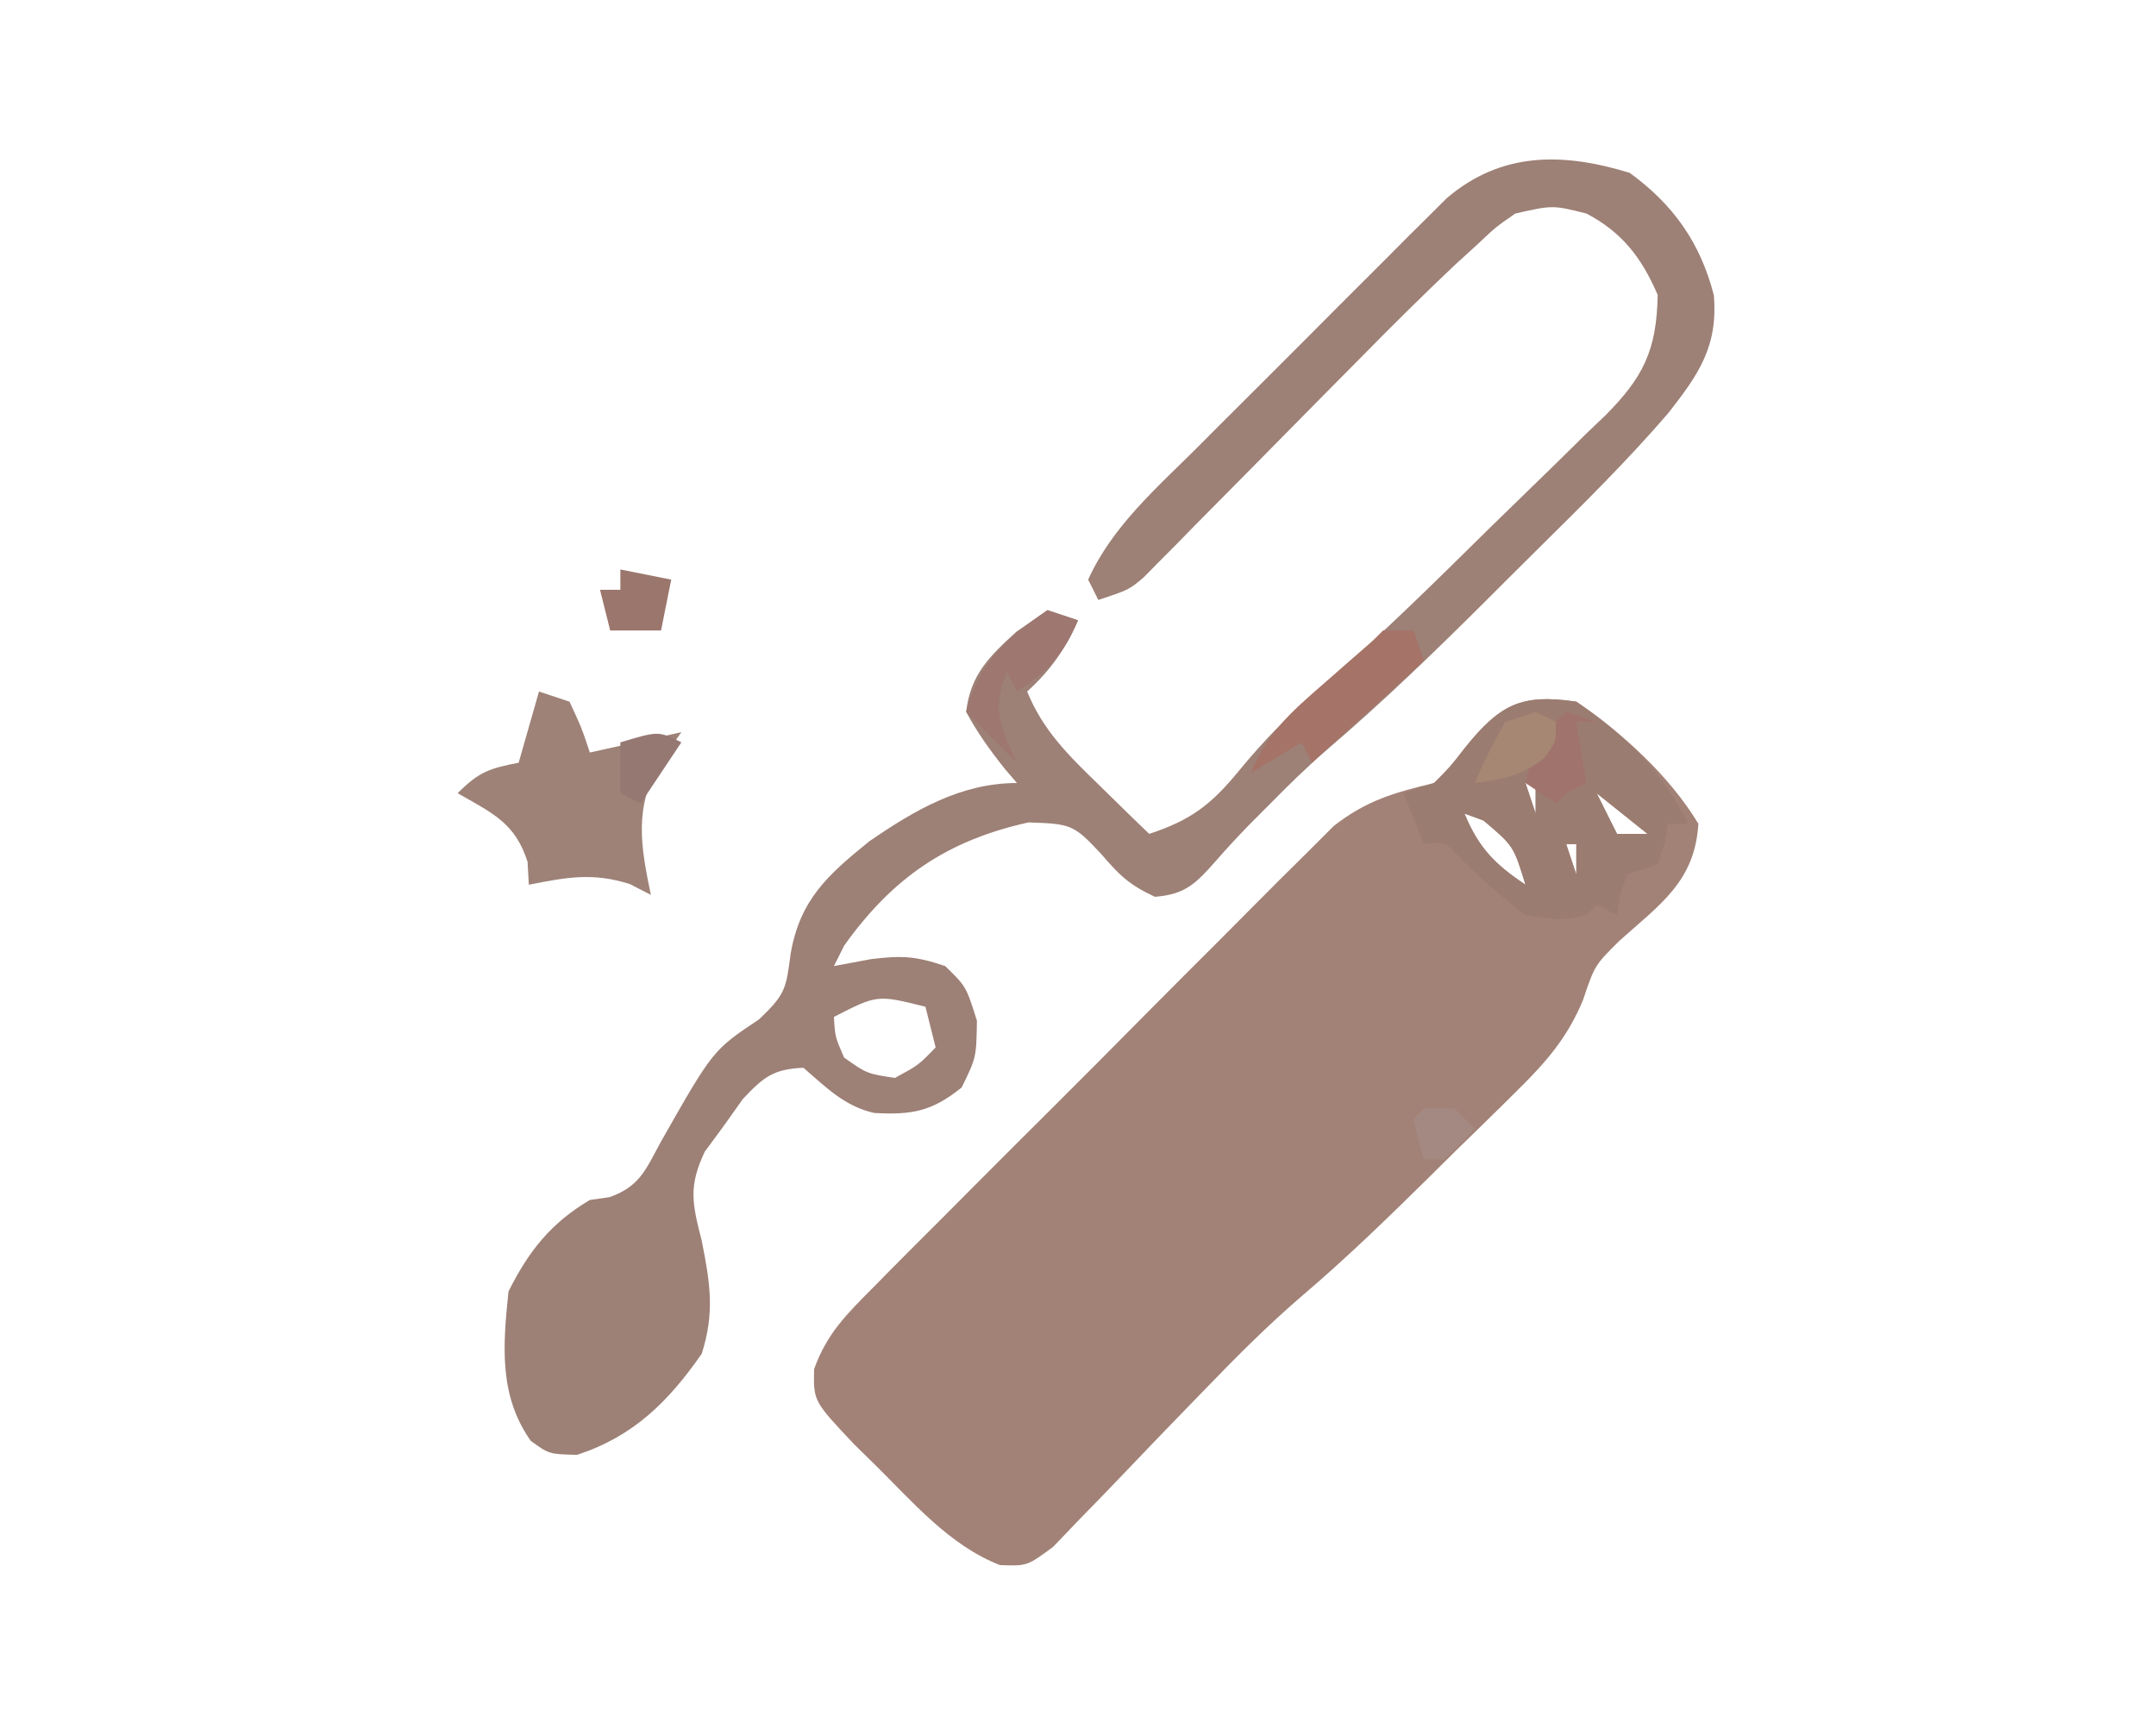 <svg xmlns="http://www.w3.org/2000/svg" width="212" height="170"><path d="M0 0 C4.556 3.11 9.142 7.278 12 12 C11.674 17.668 8.228 19.939 4.227 23.523 C1.808 25.929 1.808 25.929 0.662 29.327 C-0.868 33.029 -2.951 35.426 -5.824 38.25 C-6.522 38.943 -6.522 38.943 -7.234 39.649 C-8.709 41.109 -10.198 42.554 -11.688 44 C-12.667 44.968 -13.645 45.937 -14.623 46.906 C-18.639 50.87 -22.677 54.78 -26.977 58.438 C-30.386 61.363 -33.519 64.52 -36.637 67.75 C-37.129 68.257 -37.622 68.765 -38.129 69.288 C-40.173 71.395 -42.216 73.503 -44.236 75.633 C-45.731 77.207 -47.244 78.761 -48.762 80.312 C-50.091 81.699 -50.091 81.699 -51.448 83.113 C-54 85 -54 85 -56.673 84.907 C-61.659 82.964 -65.245 78.695 -69 75 C-69.665 74.348 -70.33 73.695 -71.016 73.023 C-75.017 68.779 -75.017 68.779 -74.949 65.634 C-73.681 62.113 -71.769 60.254 -69.132 57.599 C-68.374 56.827 -68.374 56.827 -67.599 56.04 C-65.928 54.346 -64.242 52.667 -62.555 50.988 C-61.384 49.812 -60.214 48.636 -59.044 47.459 C-56.591 44.996 -54.131 42.54 -51.665 40.089 C-48.512 36.953 -45.381 33.798 -42.254 30.636 C-39.842 28.202 -37.418 25.78 -34.991 23.361 C-33.832 22.202 -32.676 21.04 -31.525 19.874 C-29.91 18.241 -28.279 16.626 -26.644 15.013 C-25.721 14.091 -24.798 13.169 -23.847 12.219 C-20.629 9.711 -17.931 8.953 -14 8 C-12.037 6.396 -12.037 6.396 -10.688 4.438 C-7.507 0.246 -5.417 -0.803 0 0 Z M-5 8 C-4.67 8.99 -4.34 9.98 -4 11 C-4 10.01 -4 9.02 -4 8 C-4.33 8 -4.66 8 -5 8 Z M2 9 C2.66 10.32 3.32 11.64 4 13 C4.99 13 5.98 13 7 13 C5.35 11.68 3.7 10.36 2 9 Z M-11 11 C-9.607 14.367 -8.021 15.986 -5 18 C-6.168 14.186 -6.168 14.186 -9.125 11.688 C-9.744 11.461 -10.363 11.234 -11 11 Z M-2 12 C-1 14 -1 14 -1 14 Z M-1 14 C-0.67 14.99 -0.34 15.98 0 17 C0 16.01 0 15.02 0 14 C-0.33 14 -0.66 14 -1 14 Z M1 17 C1 17.66 1 18.32 1 19 C1.66 18.67 2.32 18.34 3 18 C2.34 17.67 1.68 17.34 1 17 Z " fill="#A28277" transform="translate(155,69)"></path><path d="M0 0 C4.278 3.111 6.942 6.858 8.27 12.02 C8.694 17.03 6.819 19.75 3.834 23.574 C-0.182 28.249 -4.564 32.569 -8.944 36.9 C-10.62 38.557 -12.287 40.222 -13.953 41.889 C-19.05 46.968 -24.177 51.942 -29.649 56.62 C-31.674 58.365 -33.566 60.217 -35.438 62.125 C-36.097 62.786 -36.758 63.448 -37.438 64.129 C-38.549 65.277 -39.639 66.447 -40.688 67.652 C-42.647 69.863 -43.678 70.956 -46.688 71.188 C-49.32 69.967 -50.207 69.016 -52.062 66.875 C-54.697 64.072 -54.96 64.009 -59.125 63.875 C-67.138 65.649 -72.503 69.332 -77.25 76 C-77.58 76.66 -77.91 77.32 -78.25 78 C-77.033 77.773 -75.816 77.546 -74.562 77.312 C-71.577 76.958 -70.238 77.004 -67.312 78 C-65.25 80 -65.25 80 -64.188 83.375 C-64.25 87 -64.25 87 -65.688 89.938 C-68.609 92.289 -70.56 92.653 -74.293 92.445 C-77.225 91.778 -79.009 89.93 -81.25 88 C-84.217 88.134 -85.157 88.902 -87.207 91.074 C-87.819 91.937 -88.432 92.799 -89.062 93.688 C-89.688 94.537 -90.313 95.386 -90.957 96.262 C-92.578 99.694 -92.177 101.375 -91.25 105 C-90.433 109.116 -89.947 112.054 -91.25 116.125 C-94.531 120.841 -97.98 124.258 -103.5 126.062 C-106.25 126 -106.25 126 -108.062 124.688 C-111.215 120.208 -110.796 115.3 -110.25 110 C-108.259 106.018 -106.089 103.28 -102.25 101 C-101.611 100.908 -100.971 100.817 -100.312 100.723 C-97.333 99.679 -96.736 97.981 -95.25 95.25 C-90.14 86.26 -90.14 86.26 -85.625 83.25 C-82.96 80.726 -82.96 80.197 -82.5 76.75 C-81.566 71.45 -78.859 69.04 -74.77 65.73 C-70.296 62.658 -65.761 60 -60.25 60 C-60.634 59.553 -61.018 59.105 -61.414 58.645 C-62.873 56.815 -64.143 55.063 -65.25 53 C-64.811 49.315 -62.956 47.543 -60.312 45.125 C-59.302 44.424 -58.291 43.722 -57.25 43 C-56.26 43.33 -55.27 43.66 -54.25 44 C-55.543 46.884 -56.909 48.872 -59.25 51 C-57.663 54.903 -55.116 57.335 -52.125 60.25 C-51.215 61.142 -50.305 62.034 -49.367 62.953 C-48.669 63.629 -47.97 64.304 -47.25 65 C-43.174 63.67 -41.137 62.115 -38.438 58.812 C-36.098 55.964 -33.687 53.462 -30.891 51.074 C-24.929 45.938 -19.336 40.42 -13.739 34.894 C-12.448 33.625 -11.151 32.363 -9.849 31.106 C-7.948 29.273 -6.068 27.42 -4.191 25.562 C-3.318 24.731 -3.318 24.731 -2.427 23.883 C1.298 20.138 2.658 17.493 2.75 12 C1.174 8.351 -0.717 5.864 -4.25 4 C-7.578 3.165 -7.578 3.165 -11.25 4 C-13.181 5.334 -13.181 5.334 -15.032 7.088 C-16.081 8.043 -16.081 8.043 -17.151 9.016 C-20.329 12.02 -23.426 15.091 -26.488 18.211 C-27.816 19.551 -29.143 20.891 -30.471 22.23 C-32.531 24.316 -34.59 26.402 -36.646 28.492 C-38.651 30.527 -40.663 32.557 -42.676 34.586 C-43.291 35.215 -43.907 35.844 -44.541 36.492 C-45.116 37.07 -45.69 37.648 -46.282 38.244 C-47.036 39.008 -47.036 39.008 -47.804 39.788 C-49.25 41 -49.25 41 -52.25 42 C-52.58 41.34 -52.91 40.68 -53.25 40 C-50.914 34.825 -46.626 31.088 -42.66 27.145 C-41.919 26.402 -41.178 25.659 -40.415 24.893 C-38.851 23.329 -37.285 21.766 -35.717 20.206 C-33.317 17.817 -30.929 15.418 -28.541 13.018 C-27.019 11.497 -25.496 9.977 -23.973 8.457 C-22.902 7.38 -22.902 7.38 -21.81 6.282 C-20.804 5.286 -20.804 5.286 -19.778 4.269 C-19.192 3.684 -18.605 3.1 -18.002 2.498 C-12.615 -2.108 -6.543 -2.013 0 0 Z M-78.25 83 C-78.137 84.959 -78.137 84.959 -77.25 87 C-74.993 88.586 -74.993 88.586 -72.25 89 C-69.925 87.736 -69.925 87.736 -68.25 86 C-68.58 84.68 -68.91 83.36 -69.25 82 C-73.991 80.813 -73.991 80.813 -78.25 83 Z " fill="#9D8076" transform="translate(160.25,17)"></path><path d="M0 0 C4.675 3.137 8.524 6.893 11 12 C10.34 12 9.68 12 9 12 C8.897 12.639 8.794 13.279 8.688 13.938 C8.461 14.618 8.234 15.299 8 16 C7.01 16.33 6.02 16.66 5 17 C4.267 19.015 4.267 19.015 4 21 C3.34 20.67 2.68 20.34 2 20 C1.67 20.33 1.34 20.66 1 21 C-1.562 21.5 -1.562 21.5 -5 21 C-7.264 19.32 -9.25 17.5 -11.266 15.531 C-12.864 13.779 -12.864 13.779 -15 14 C-15.66 12.35 -16.32 10.7 -17 9 C-16.01 8.67 -15.02 8.34 -14 8 C-12.413 6.401 -12.413 6.401 -10.938 4.5 C-7.599 0.354 -5.478 -0.812 0 0 Z M-5 8 C-4.67 8.99 -4.34 9.98 -4 11 C-4 10.01 -4 9.02 -4 8 C-4.33 8 -4.66 8 -5 8 Z M2 9 C2.66 10.32 3.32 11.64 4 13 C4.99 13 5.98 13 7 13 C5.35 11.68 3.7 10.36 2 9 Z M-11 11 C-9.607 14.367 -8.021 15.986 -5 18 C-6.168 14.186 -6.168 14.186 -9.125 11.688 C-9.744 11.461 -10.363 11.234 -11 11 Z M-2 12 C-1 14 -1 14 -1 14 Z M-1 14 C-0.67 14.99 -0.34 15.98 0 17 C0 16.01 0 15.02 0 14 C-0.33 14 -0.66 14 -1 14 Z " fill="#9B7C71" transform="translate(155,69)"></path><path d="M0 0 C0.99 0.33 1.98 0.66 3 1 C4.188 3.562 4.188 3.562 5 6 C7.97 5.34 10.94 4.68 14 4 C13.319 4.969 12.639 5.939 11.938 6.938 C9.34 11.385 9.981 15.117 11 20 C9.979 19.474 9.979 19.474 8.938 18.938 C5.291 17.774 2.715 18.272 -1 19 C-1.062 17.886 -1.062 17.886 -1.125 16.75 C-2.349 12.904 -4.593 11.957 -8 10 C-5.861 7.861 -4.867 7.573 -2 7 C-1.34 4.69 -0.68 2.38 0 0 Z " fill="#9E8277" transform="translate(53,68)"></path><path d="M0 0 C2 1 2 1 2 1 Z M-3 1 C-2.01 1 -1.02 1 0 1 C0.33 1.99 0.66 2.98 1 4 C-2.63 7.3 -6.26 10.6 -10 14 C-10.33 13.34 -10.66 12.68 -11 12 C-13.475 13.485 -13.475 13.485 -16 15 C-14.455 11.142 -12.042 9.015 -8.938 6.312 C-8.039 5.525 -7.141 4.737 -6.215 3.926 C-5.484 3.29 -4.753 2.655 -4 2 C-3.67 1.67 -3.34 1.34 -3 1 Z " fill="#A57367" transform="translate(139,61)"></path><path d="M0 0 C0.99 0.33 1.98 0.66 3 1 C1.607 4.367 0.021 5.986 -3 8 C-3.33 7.34 -3.66 6.68 -4 6 C-5.033 8.788 -5.045 9.868 -4.062 12.75 C-3.712 13.492 -3.361 14.235 -3 15 C-4.65 13.35 -6.3 11.7 -8 10 C-6.569 4.99 -4.17 2.894 0 0 Z " fill="#9D7770" transform="translate(103,60)"></path><path d="M0 0 C0.99 0.33 1.98 0.66 3 1 C2.34 1 1.68 1 1 1 C1.33 2.98 1.66 4.96 2 7 C1.01 7.495 1.01 7.495 0 8 C-0.33 8.33 -0.66 8.66 -1 9 C-1.99 8.34 -2.98 7.68 -4 7 C-3.436 3.73 -2.5 2.174 0 0 Z " fill="#A0746C" transform="translate(154,70)"></path><path d="M0 0 C1.65 0.33 3.3 0.66 5 1 C4.67 2.65 4.34 4.3 4 6 C2.35 6 0.7 6 -1 6 C-1.33 4.68 -1.66 3.36 -2 2 C-1.34 2 -0.68 2 0 2 C0 1.34 0 0.68 0 0 Z " fill="#9B766C" transform="translate(61,56)"></path><path d="M0 0 C0.66 0.33 1.32 0.66 2 1 C2 3 2 3 0.812 4.562 C-1.412 6.327 -3.218 6.624 -6 7 C-4.688 4.062 -4.688 4.062 -3 1 C-2.01 0.67 -1.02 0.34 0 0 Z " fill="#A58774" transform="translate(151,70)"></path><path d="M0 0 C-1.98 2.97 -1.98 2.97 -4 6 C-4.66 5.67 -5.32 5.34 -6 5 C-6 3.333 -6 1.667 -6 0 C-2.25 -1.125 -2.25 -1.125 0 0 Z " fill="#967873" transform="translate(67,73)"></path><path d="M0 0 C0.99 0 1.98 0 3 0 C3.66 0.66 4.32 1.32 5 2 C3.625 3.5 3.625 3.5 2 5 C1.34 5 0.68 5 0 5 C-0.562 3.062 -0.562 3.062 -1 1 C-0.67 0.67 -0.34 0.34 0 0 Z " fill="#A48982" transform="translate(140,109)"></path></svg>